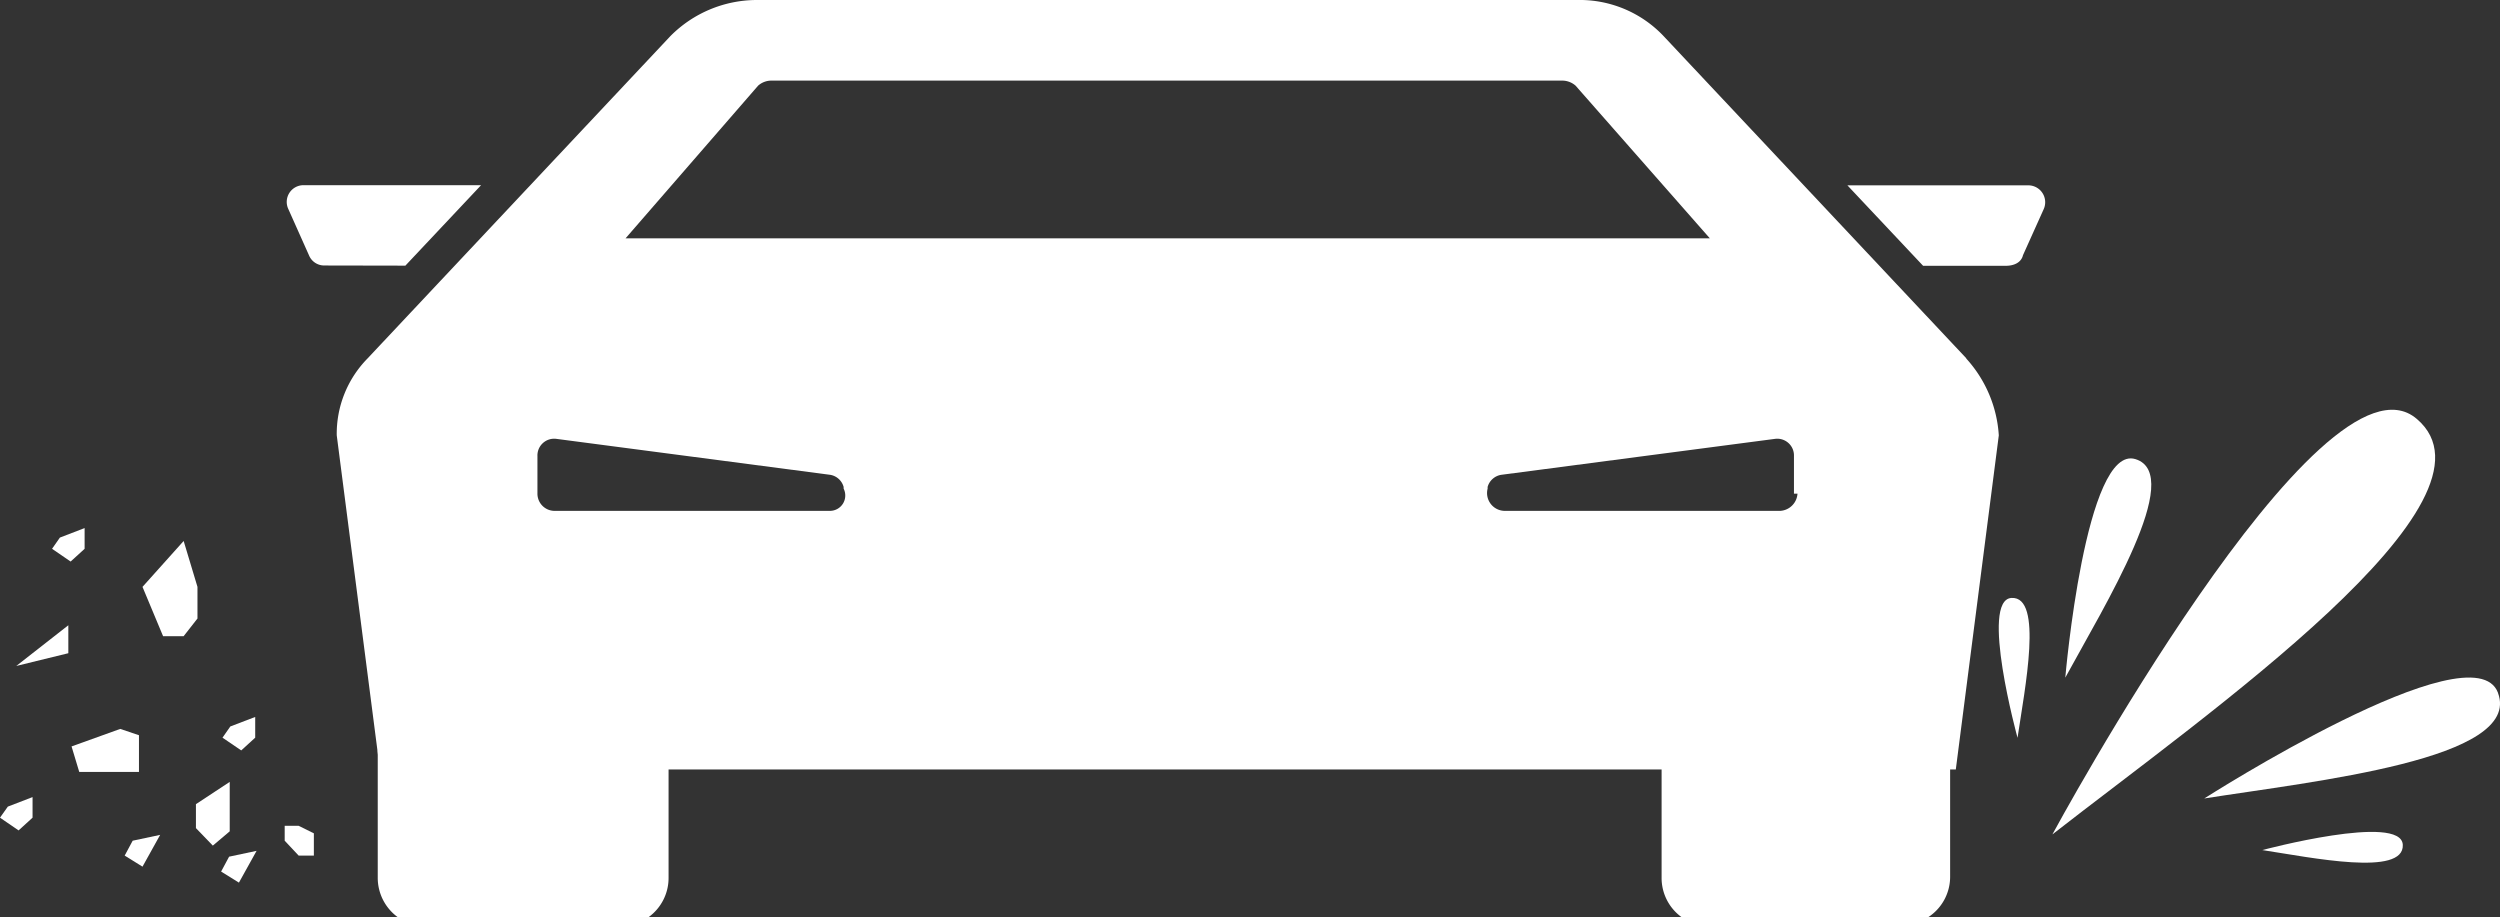 <svg viewBox="0 0 162.81 59.72" xmlns="http://www.w3.org/2000/svg"><rect x="0" y="0" width="162.81" height="59.72" fill="#333333" stroke="none"/><defs><style>.cls-1{fill:#fff;}</style></defs><title>Middel 1</title><g data-name="Laag 2" id="Laag_2"><g data-name="Laag 1" id="Laag_1-2"><path d="M26.4,17.3l4.93-5.24H19.78a1.09,1.09,0,0,0-1,1.56l1.34,3a1.07,1.07,0,0,0,1,.67Z" class="cls-1"></path><path d="M131.74,16.63l1.35-3a1.1,1.1,0,0,0-1-1.56H120.31l4.93,5.24h5.38c.56,0,1-.22,1.12-.67" class="cls-1"></path><path d="M117.06,32.15a1.2,1.2,0,0,1-1.12,1.12H98a1.16,1.16,0,0,1-1.12-1.45v-.11a1.1,1.1,0,0,1,.9-.79l17.82-2.34a1.09,1.09,0,0,1,1.23,1.12v2.45Zm-63,1.12H36.15A1.12,1.12,0,0,1,35,32.15V29.7a1.09,1.09,0,0,1,1.23-1.12l17.82,2.34a1.09,1.09,0,0,1,.89.79v.11a1,1,0,0,1-.89,1.45M49.37,5.58a1.3,1.3,0,0,1,.9-.33h51.44a1.32,1.32,0,0,1,.9.33l8.74,9.94H40.74Zm78.68,17.75-19.73-21A7.52,7.52,0,0,0,102.72,0H49.26a7.94,7.94,0,0,0-5.6,2.35l-19.73,21a7,7,0,0,0-2,5l2.81,21.76H127.37l2.8-21.76a8.18,8.18,0,0,0-2.12-5" class="cls-1"></path><polygon points="11.96 35.23 9.28 38.22 10.62 41.43 11.96 41.43 12.86 40.28 12.86 38.22 11.96 35.23" class="cls-1"></polygon><polygon points="19.45 53.78 20.44 54.27 20.44 55.72 19.45 55.72 18.54 54.75 18.54 53.78 19.45 53.78" class="cls-1"></polygon><polygon points="16.62 48.04 15.71 48.87 14.49 48.04 15 47.31 16.62 46.69 16.62 48.04" class="cls-1"></polygon><polygon points="0.51 52.53 0 53.25 1.21 54.08 2.12 53.25 2.12 51.91 0.51 52.53" class="cls-1"></polygon><polygon points="5.51 35.74 4.6 36.57 3.39 35.74 3.9 35.01 5.51 34.39 5.51 35.74" class="cls-1"></polygon><polygon points="10.43 54.37 8.64 54.75 8.12 55.72 9.28 56.44 10.43 54.37" class="cls-1"></polygon><polygon points="16.71 55.41 14.92 55.79 14.4 56.76 15.56 57.48 16.71 55.41" class="cls-1"></polygon><polygon points="4.45 40.72 4.18 40.93 1.06 43.37 4.45 42.54 4.45 40.72" class="cls-1"></polygon><polygon points="7.83 47.47 4.66 48.61 5.16 50.27 7.49 50.27 9.05 50.27 9.05 47.88 7.83 47.47" class="cls-1"></polygon><polygon points="14.96 50.92 12.76 52.37 12.76 53.93 13.86 55.07 14.96 54.14 14.96 50.92" class="cls-1"></polygon><path d="M157.39,27.28c-6.23-5.34-23.73,27.06-23.73,27.06,10.09-7.88,30-21.73,23.73-27.06" class="cls-1"></path><path d="M162.68,45.12C161.07,40.79,143.55,52,143.55,52c7.14-1.13,20.74-2.54,19.13-6.87" class="cls-1"></path><path d="M147.33,55.36c3.21.49,9.24,1.74,9.15-.34s-9.15.34-9.15.34" class="cls-1"></path><path d="M131,38.94c-2.08.11.39,9.11.39,9.11.47-3.2,1.69-9.22-.39-9.11" class="cls-1"></path><path d="M139.07,29.9c-3.26-1-4.57,14.23-4.57,14.23,2.54-4.67,7.83-13.22,4.57-14.23" class="cls-1"></path><path d="M109.5,59.72h16.09A3.14,3.14,0,0,0,127,57.05V48.87H108.21v8.29a3.15,3.15,0,0,0,1.29,2.56" class="cls-1"></path><path d="M25.89,59.72H42.25a3.15,3.15,0,0,0,1.29-2.56V48.87H24.6v8.29a3.17,3.17,0,0,0,1.29,2.56" class="cls-1"></path></g></g></svg>